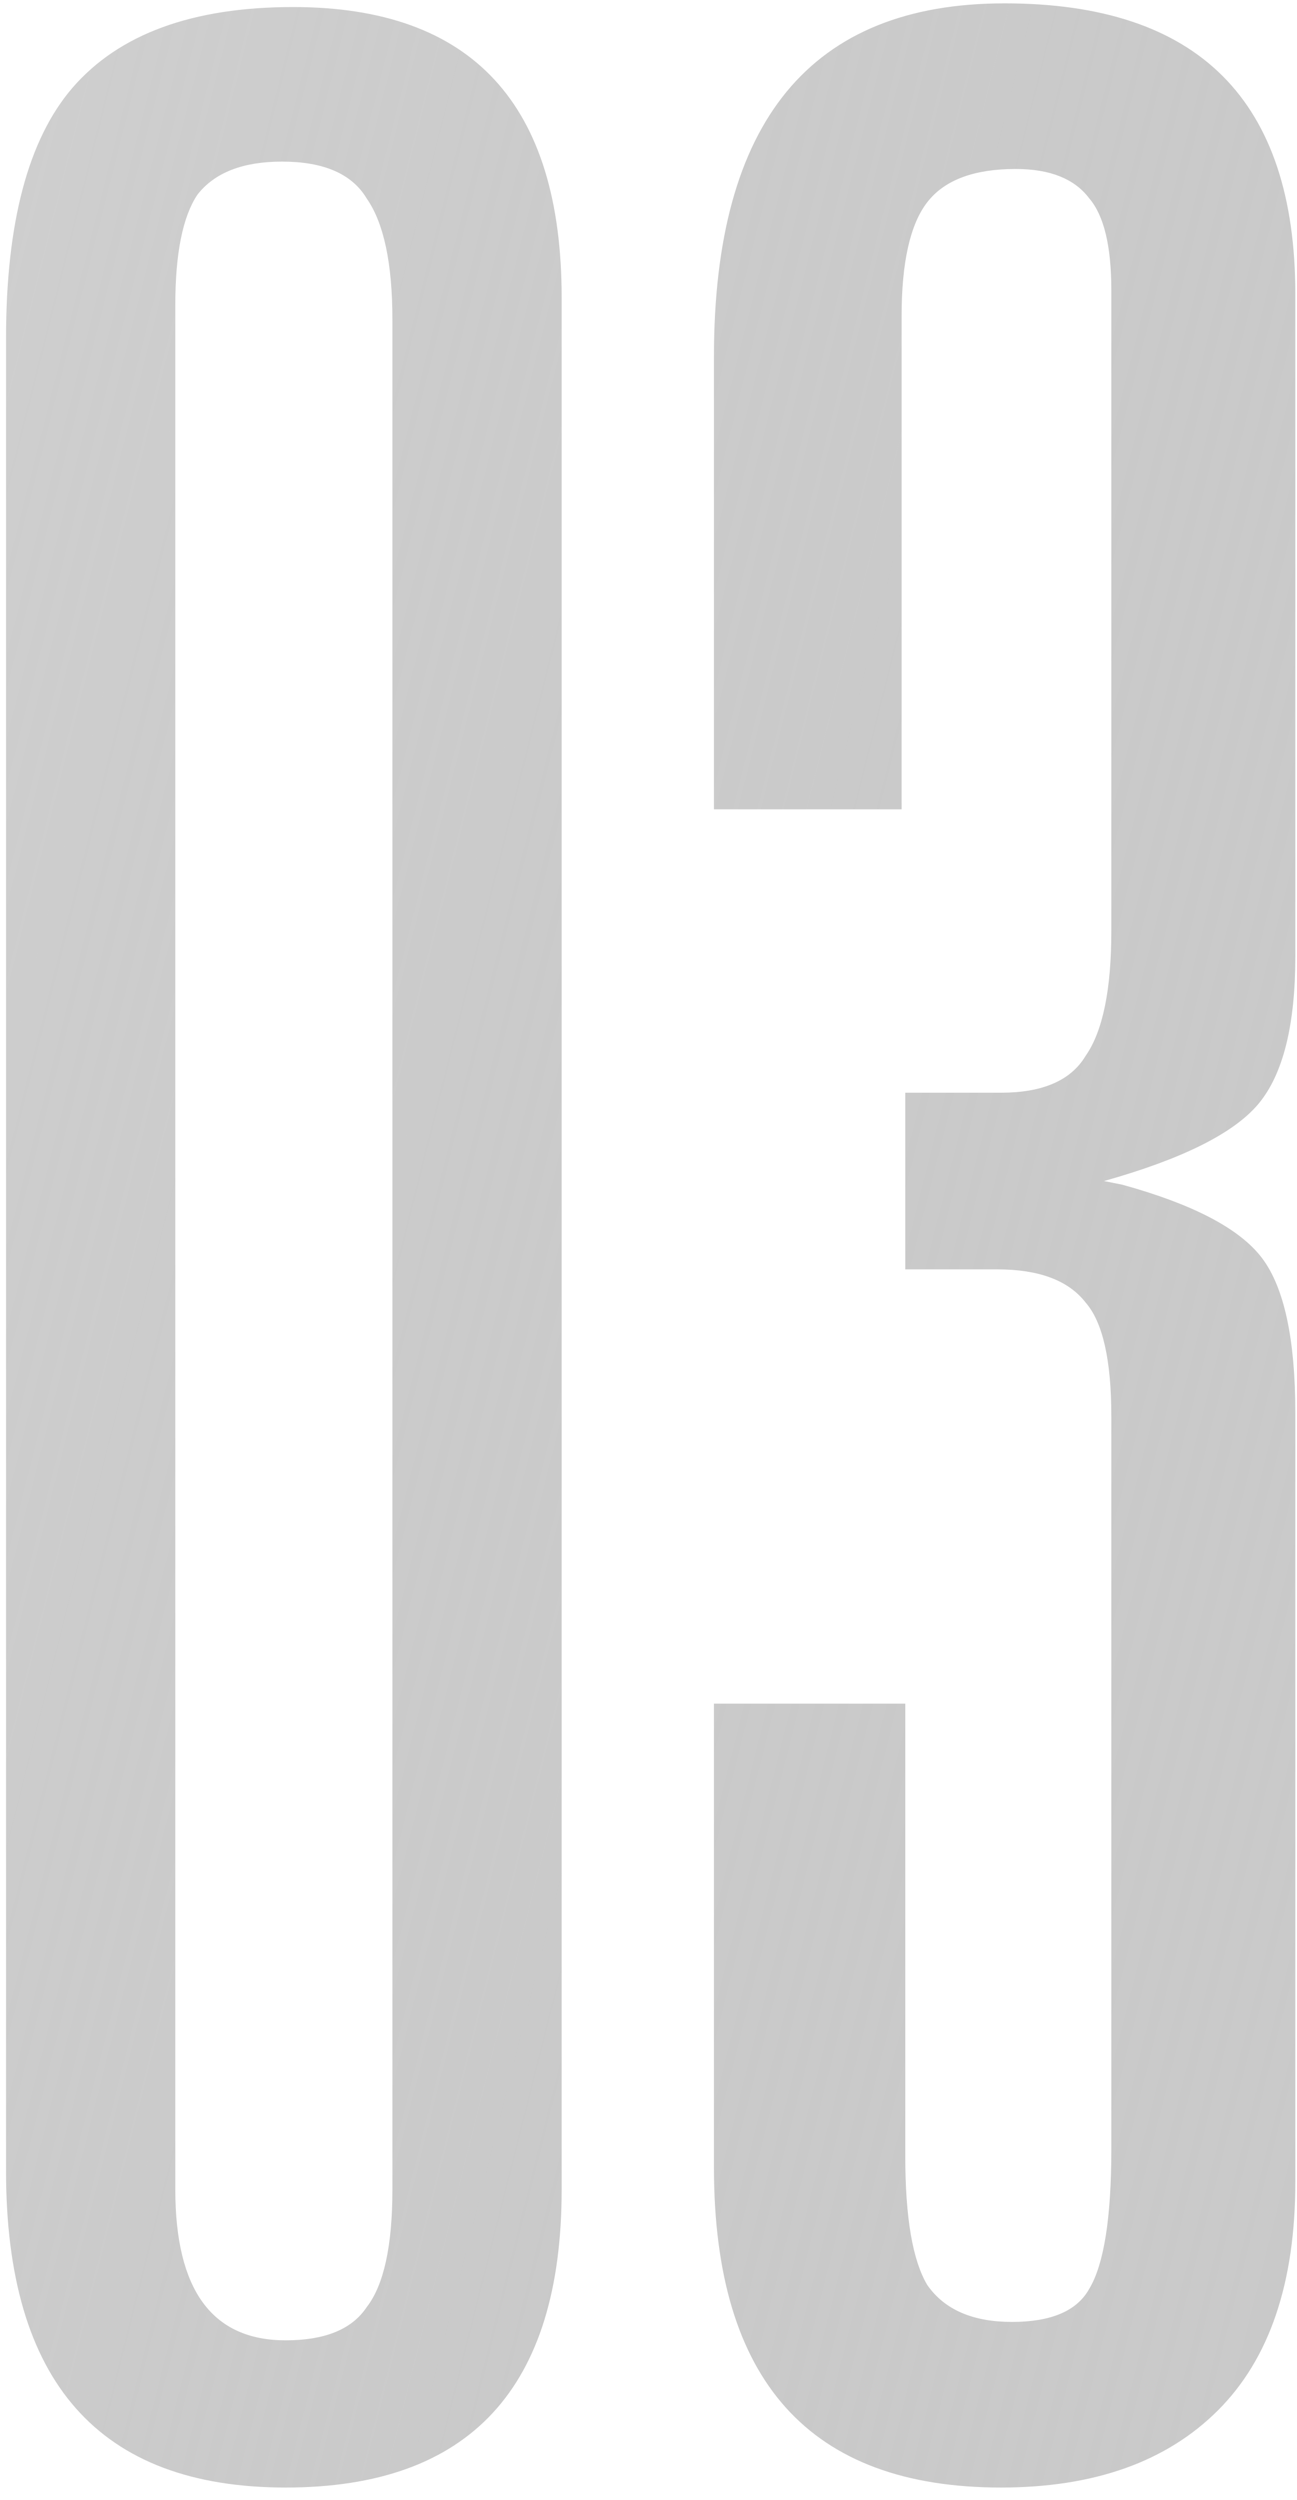 <?xml version="1.0" encoding="UTF-8"?> <svg xmlns="http://www.w3.org/2000/svg" width="96" height="185" viewBox="0 0 96 185" fill="none"><path d="M12.976 23.944V160.122V162.029C12.976 169.473 15.699 173.195 21.146 173.195C24.051 173.195 26.049 172.378 27.138 170.744C28.409 169.11 29.045 166.205 29.045 162.029V160.122V24.216V23.671C29.045 19.495 28.409 16.499 27.138 14.683C26.049 12.868 23.961 11.96 20.874 11.96C17.969 11.96 15.881 12.777 14.61 14.411C13.52 16.045 12.976 18.769 12.976 22.582V23.944ZM41.573 25.033V160.667V162.029C41.573 176.736 34.764 184.089 21.146 184.089C7.347 184.089 0.447 176.282 0.447 160.667V158.488V26.395V25.033C0.447 16.499 2.081 10.326 5.35 6.513C8.799 2.518 14.247 0.521 21.691 0.521C34.946 0.521 41.573 7.693 41.573 22.037V25.033ZM52.844 59.895V27.756V26.395C52.844 8.964 60.016 0.248 74.36 0.248C88.704 0.248 95.876 7.42 95.876 21.765V22.854V69.7V70.789C95.876 75.873 94.969 79.504 93.153 81.683C91.337 83.862 87.524 85.769 81.714 87.403L83.076 87.675C88.341 89.128 91.791 90.943 93.425 93.122C95.059 95.301 95.876 99.114 95.876 104.561V105.923V159.577V161.484C95.876 168.928 93.97 174.557 90.157 178.37C86.344 182.183 80.987 184.089 74.088 184.089C59.925 184.089 52.844 176.191 52.844 160.394V158.216V126.077H67.007V158.216V159.577C67.007 164.117 67.551 167.294 68.641 169.11C69.912 170.926 72 171.833 74.905 171.833C77.81 171.833 79.716 171.016 80.624 169.382C81.714 167.566 82.258 164.117 82.258 159.033V157.126V106.195V104.834C82.258 100.657 81.623 97.843 80.352 96.391C79.081 94.756 76.902 93.939 73.815 93.939H72.726H67.007V80.866H72.998H74.088C77.174 80.866 79.263 79.958 80.352 78.142C81.623 76.327 82.258 73.24 82.258 68.882V67.521V22.854V21.492C82.258 18.224 81.714 15.954 80.624 14.683C79.535 13.231 77.719 12.505 75.177 12.505C72.091 12.505 69.912 13.322 68.641 14.956C67.37 16.59 66.734 19.404 66.734 23.399V25.033V59.895H52.844Z" fill="url(#paint0_linear_64_430)"></path><defs><linearGradient id="paint0_linear_64_430" x1="-5" y1="11.9" x2="124.916" y2="44.699" gradientUnits="userSpaceOnUse"><stop stop-color="#CFCFCF"></stop><stop offset="1" stop-color="#B3B3B3" stop-opacity="0.7"></stop></linearGradient></defs></svg> 